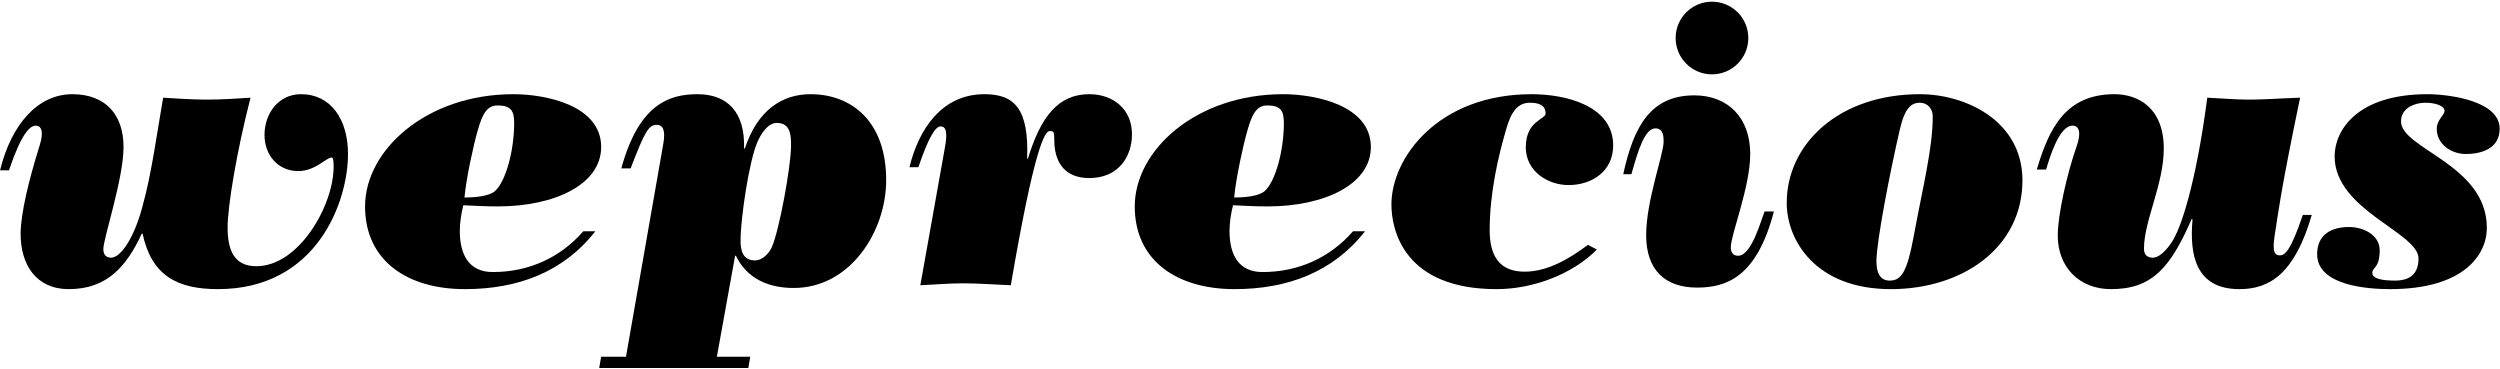 <?xml version="1.0" encoding="utf-8"?>
<!-- Generator: Adobe Illustrator 17.0.0, SVG Export Plug-In . SVG Version: 6.00 Build 0)  -->
<!DOCTYPE svg PUBLIC "-//W3C//DTD SVG 1.1//EN" "http://www.w3.org/Graphics/SVG/1.1/DTD/svg11.dtd">
<svg version="1.1" id="Calque_1" xmlns="http://www.w3.org/2000/svg" xmlns:xlink="http://www.w3.org/1999/xlink" x="0px" y="0px"
	 width="756.167px" height="111.667px" viewBox="0 0 756.167 111.667" enable-background="new 0 0 756.167 111.667"
	 xml:space="preserve">
<g>
	<g>
		<g>
			<path d="M0.012,51.511C3.418,37.652,11.405,28.49,21.86,28.49c9.984,0,15.505,6.108,15.505,15.974
				c0,9.632-6.109,27.603-6.109,30.892c0,1.527,0.705,2.584,2.349,2.584c2.936,0,6.931-5.99,9.396-15.152
				c2.937-10.572,4.347-21.847,6.343-33.241c1.527,0.117,3.641,0.235,5.873,0.352c2.349,0.117,4.815,0.235,7.283,0.235
				c4.933,0,9.396-0.353,13.273-0.588c-4.347,16.914-6.931,33.124-6.931,39.231c0,6.578,1.763,11.746,8.693,11.746
				c12.92,0,23.374-18.441,23.374-30.07c0-1.644-0.117-2.819-0.588-2.819c-1.644,0-4.933,4.111-10.101,4.111
				c-6.225,0-10.22-4.933-10.22-10.924c0-6.343,4.112-12.333,11.042-12.333c9.043,0,14.213,7.635,14.213,18.089
				c0,14.448-9.396,40.875-39.349,40.875c-12.333,0-20.085-4.111-22.788-16.797h-0.235c-4.582,9.867-10.453,16.797-22.082,16.797
				c-9.984,0-14.566-7.517-14.566-16.679c0-6.108,2.467-16.327,5.756-26.781c1.41-4.463,0.353-5.99-1.174-5.99
				c-1.762,0-4.347,2.349-8.105,13.508h-2.7V51.511z"/>
			<path d="M180.069,69.953c-9.748,12.45-23.609,17.501-39.466,17.501c-17.384,0-30.187-8.574-30.187-25.018
				c0-17.032,18.558-33.946,44.87-33.946c9.867,0,26.546,3.406,26.546,15.974c0,11.276-13.979,17.971-31.245,17.971
				c-4.464,0-7.4-0.235-10.453-0.352c-0.589,2.349-1.058,5.285-1.058,7.752c0,7.635,3.054,12.451,9.984,12.451
				c10.689,0,20.32-4.228,27.368-12.333C176.428,69.953,180.069,69.953,180.069,69.953z M150.469,31.896
				c-3.172,0-4.581,2.584-5.991,7.635c-1.291,4.463-3.406,14.095-3.993,20.203c3.172,0,7.282-0.352,9.161-1.879
				c3.289-2.819,5.874-12.216,5.874-20.673C155.52,33.541,154.579,31.896,150.469,31.896z"/>
			<path d="M216.829,107.893h10.101l-0.588,3.406h-45.104l0.588-3.406h7.517l11.277-64.368c0.704-3.994,0-5.756-1.998-5.756
				c-2.349,0-3.524,1.762-7.869,13.156h-2.82c5.285-19.381,14.448-22.435,23.023-22.435c9.043,0,14.447,5.403,14.094,16.444h0.236
				c3.877-11.746,11.393-16.444,19.851-16.444c12.451,0,22.904,8.222,22.904,25.958c0,15.622-10.924,32.654-27.956,32.654
				c-7.516,0-14.094-2.701-17.5-9.749h-0.235L216.829,107.893z M228.339,78.762c2.468,0,4.347-2.349,5.051-3.877
				c2.233-4.816,5.874-24.431,5.874-30.892c0-3.288-0.235-6.812-4.347-6.812c-2.7,0-4.815,3.406-5.872,5.873
				c-2.585,6.108-5.051,23.257-5.051,29.718C223.994,75.826,224.698,78.762,228.339,78.762z"/>
			<path d="M275.081,50.572c2.82-11.629,9.867-22.082,22.671-22.082c9.043,0,13.508,4.346,12.92,19.498h0.236
				c3.875-12.685,9.161-19.498,18.558-19.498c7.282,0,12.92,4.58,12.92,12.098c0,6.813-4.111,13.273-12.92,13.273
				c-8.34,0-10.572-5.99-10.572-11.393c0-2.819-0.235-2.819-1.409-2.819c-1.527,0-4.699,5.403-11.746,46.632
				c-2.115-0.117-4.464-0.235-6.931-0.352c-2.349-0.117-4.933-0.235-7.517-0.235c-4.228,0-7.87,0.353-12.921,0.588l7.401-41.464
				c0.938-4.933,0.352-6.577-1.293-6.577c-1.527,0-3.641,3.288-6.695,12.333h-2.702V50.572z"/>
			<path d="M412.878,69.953c-9.75,12.45-23.609,17.501-39.467,17.501c-17.383,0-30.187-8.574-30.187-25.018
				c0-17.032,18.558-33.946,44.87-33.946c9.867,0,26.546,3.406,26.546,15.974c0,11.276-13.978,17.971-31.245,17.971
				c-4.463,0-7.399-0.235-10.453-0.352c-0.588,2.349-1.058,5.285-1.058,7.752c0,7.635,3.054,12.451,9.984,12.451
				c10.69,0,20.321-4.228,27.369-12.333C409.237,69.953,412.878,69.953,412.878,69.953z M383.277,31.896
				c-3.172,0-4.582,2.584-5.99,7.635c-1.291,4.463-3.406,14.095-3.994,20.203c3.172,0,7.283-0.352,9.162-1.879
				c3.289-2.819,5.873-12.216,5.873-20.673C388.328,33.541,387.389,31.896,383.277,31.896z"/>
			<path d="M482.995,75.474c-7.4,7.517-19.381,11.98-30.305,11.98c-27.837,0-31.831-17.619-31.831-25.605
				c0-14.095,14.096-33.359,42.403-33.359c10.454,0,24.666,3.524,24.666,15.504c0,7.753-6.342,11.982-13.508,11.982
				c-6.342,0-12.92-4.229-12.92-11.394c0-8.105,5.99-8.457,5.99-10.219c0-2.702-2.231-3.289-4.816-3.289
				c-4.933,0-6.342,5.403-7.399,9.045c-1.997,6.93-4.699,18.088-4.699,29.482c0,8.105,3.172,12.568,10.571,12.568
				c7.048,0,13.626-3.994,19.147-8.105L482.995,75.474z"/>
			<path d="M536.551,63.962c-5.168,19.734-14.211,23.023-23.257,23.023c-9.748,0-15.387-5.404-15.387-15.857
				c0-10.454,5.285-24.432,5.285-28.308c0-1.527-0.117-3.994-2.466-3.994c-3.172,0-5.168,6.343-7.283,13.861h-2.467
				c3.172-14.566,8.34-23.845,21.495-23.845c10.336,0,16.914,6.93,16.914,17.737c0,9.984-5.873,24.314-5.873,28.19
				c0,1.644,0.705,2.584,2.232,2.584c3.993,0,6.812-10.453,7.987-13.39h2.82V63.962z"/>
			<path d="M571.904,87.454c-22.787,0-31.479-14.799-31.479-26.076c0-17.736,15.622-32.888,40.288-32.888
				c13.743,0,31.01,7.987,31.01,26.076C611.723,74.886,593.633,87.454,571.904,87.454z M580.712,31.074
				c-2.583,0-4.58,1.527-6.106,8.222c-2.937,12.685-7.048,33.828-7.048,39.701c0,3.641,1.174,5.873,3.994,5.873
				c3.523,0,5.285-2.584,7.282-13.39c2.82-15.269,5.757-26.663,5.757-36.294C584.59,32.953,583.063,31.074,580.712,31.074z"/>
			<path d="M616.063,51.277c3.641-12.216,8.574-22.787,23.492-22.787c7.283,0,14.917,4.228,14.917,16.444
				c0,10.806-5.99,21.847-5.99,30.305c0,1.762,0.94,2.701,2.701,2.701c2.585,0,5.638-4.228,6.578-6.225
				c1.762-3.171,6.343-15.27,9.867-42.168c1.996,0.117,4.111,0.235,6.226,0.352c2.114,0.117,4.227,0.235,6.225,0.235
				c4.933,0,8.693-0.353,15.622-0.588c-5.874,28.191-6.812,36.06-7.283,39.114c-1.174,6.578-0.94,8.574,1.174,8.574
				c1.41,0,3.172-1.057,6.93-12.216h2.702c-5.168,17.854-12.804,22.434-21.847,22.434c-13.273,0-15.152-10.336-14.214-21.025
				l-0.235-0.235c-6.461,14.8-11.98,21.26-24.431,21.26c-9.631,0-16.092-6.695-16.092-16.209c0-6.343,2.819-18.793,5.754-27.133
				c1.41-3.993,0.706-6.108-1.291-6.108c-4.111,0-7.048,10.101-7.987,13.273h-2.818V51.277z"/>
			<path d="M710.493,68.661c4.111,0,9.279,2.232,9.279,7.047c0,5.521-2.231,5.051-2.231,6.813c0,1.644,2.466,2.349,6.812,2.349
				c4.699,0,7.164-2.114,7.164-6.695c0-7.869-25.371-14.564-25.371-30.892c0-7.869,6.812-18.793,28.073-18.793
				c6.225,0,21.847,1.879,21.847,10.453c0,5.873-5.285,7.635-10.219,7.635c-4.464,0-8.81-2.936-8.81-7.635
				c0-2.701,2.349-4.111,2.349-5.403c0-1.527-2.702-2.467-5.873-2.467c-2.819,0-7.283,1.409-7.283,5.638
				c0,8.34,25.958,13.038,25.958,32.184c0,8.34-7.166,18.558-29.247,18.558c-6.812,0-22.082-1.057-22.082-10.571
				C700.862,71.01,705.09,68.661,710.493,68.661z"/>
		</g>
	</g>
	<circle cx="517.816" cy="11.5" r="10.991"/>
</g>
</svg>
